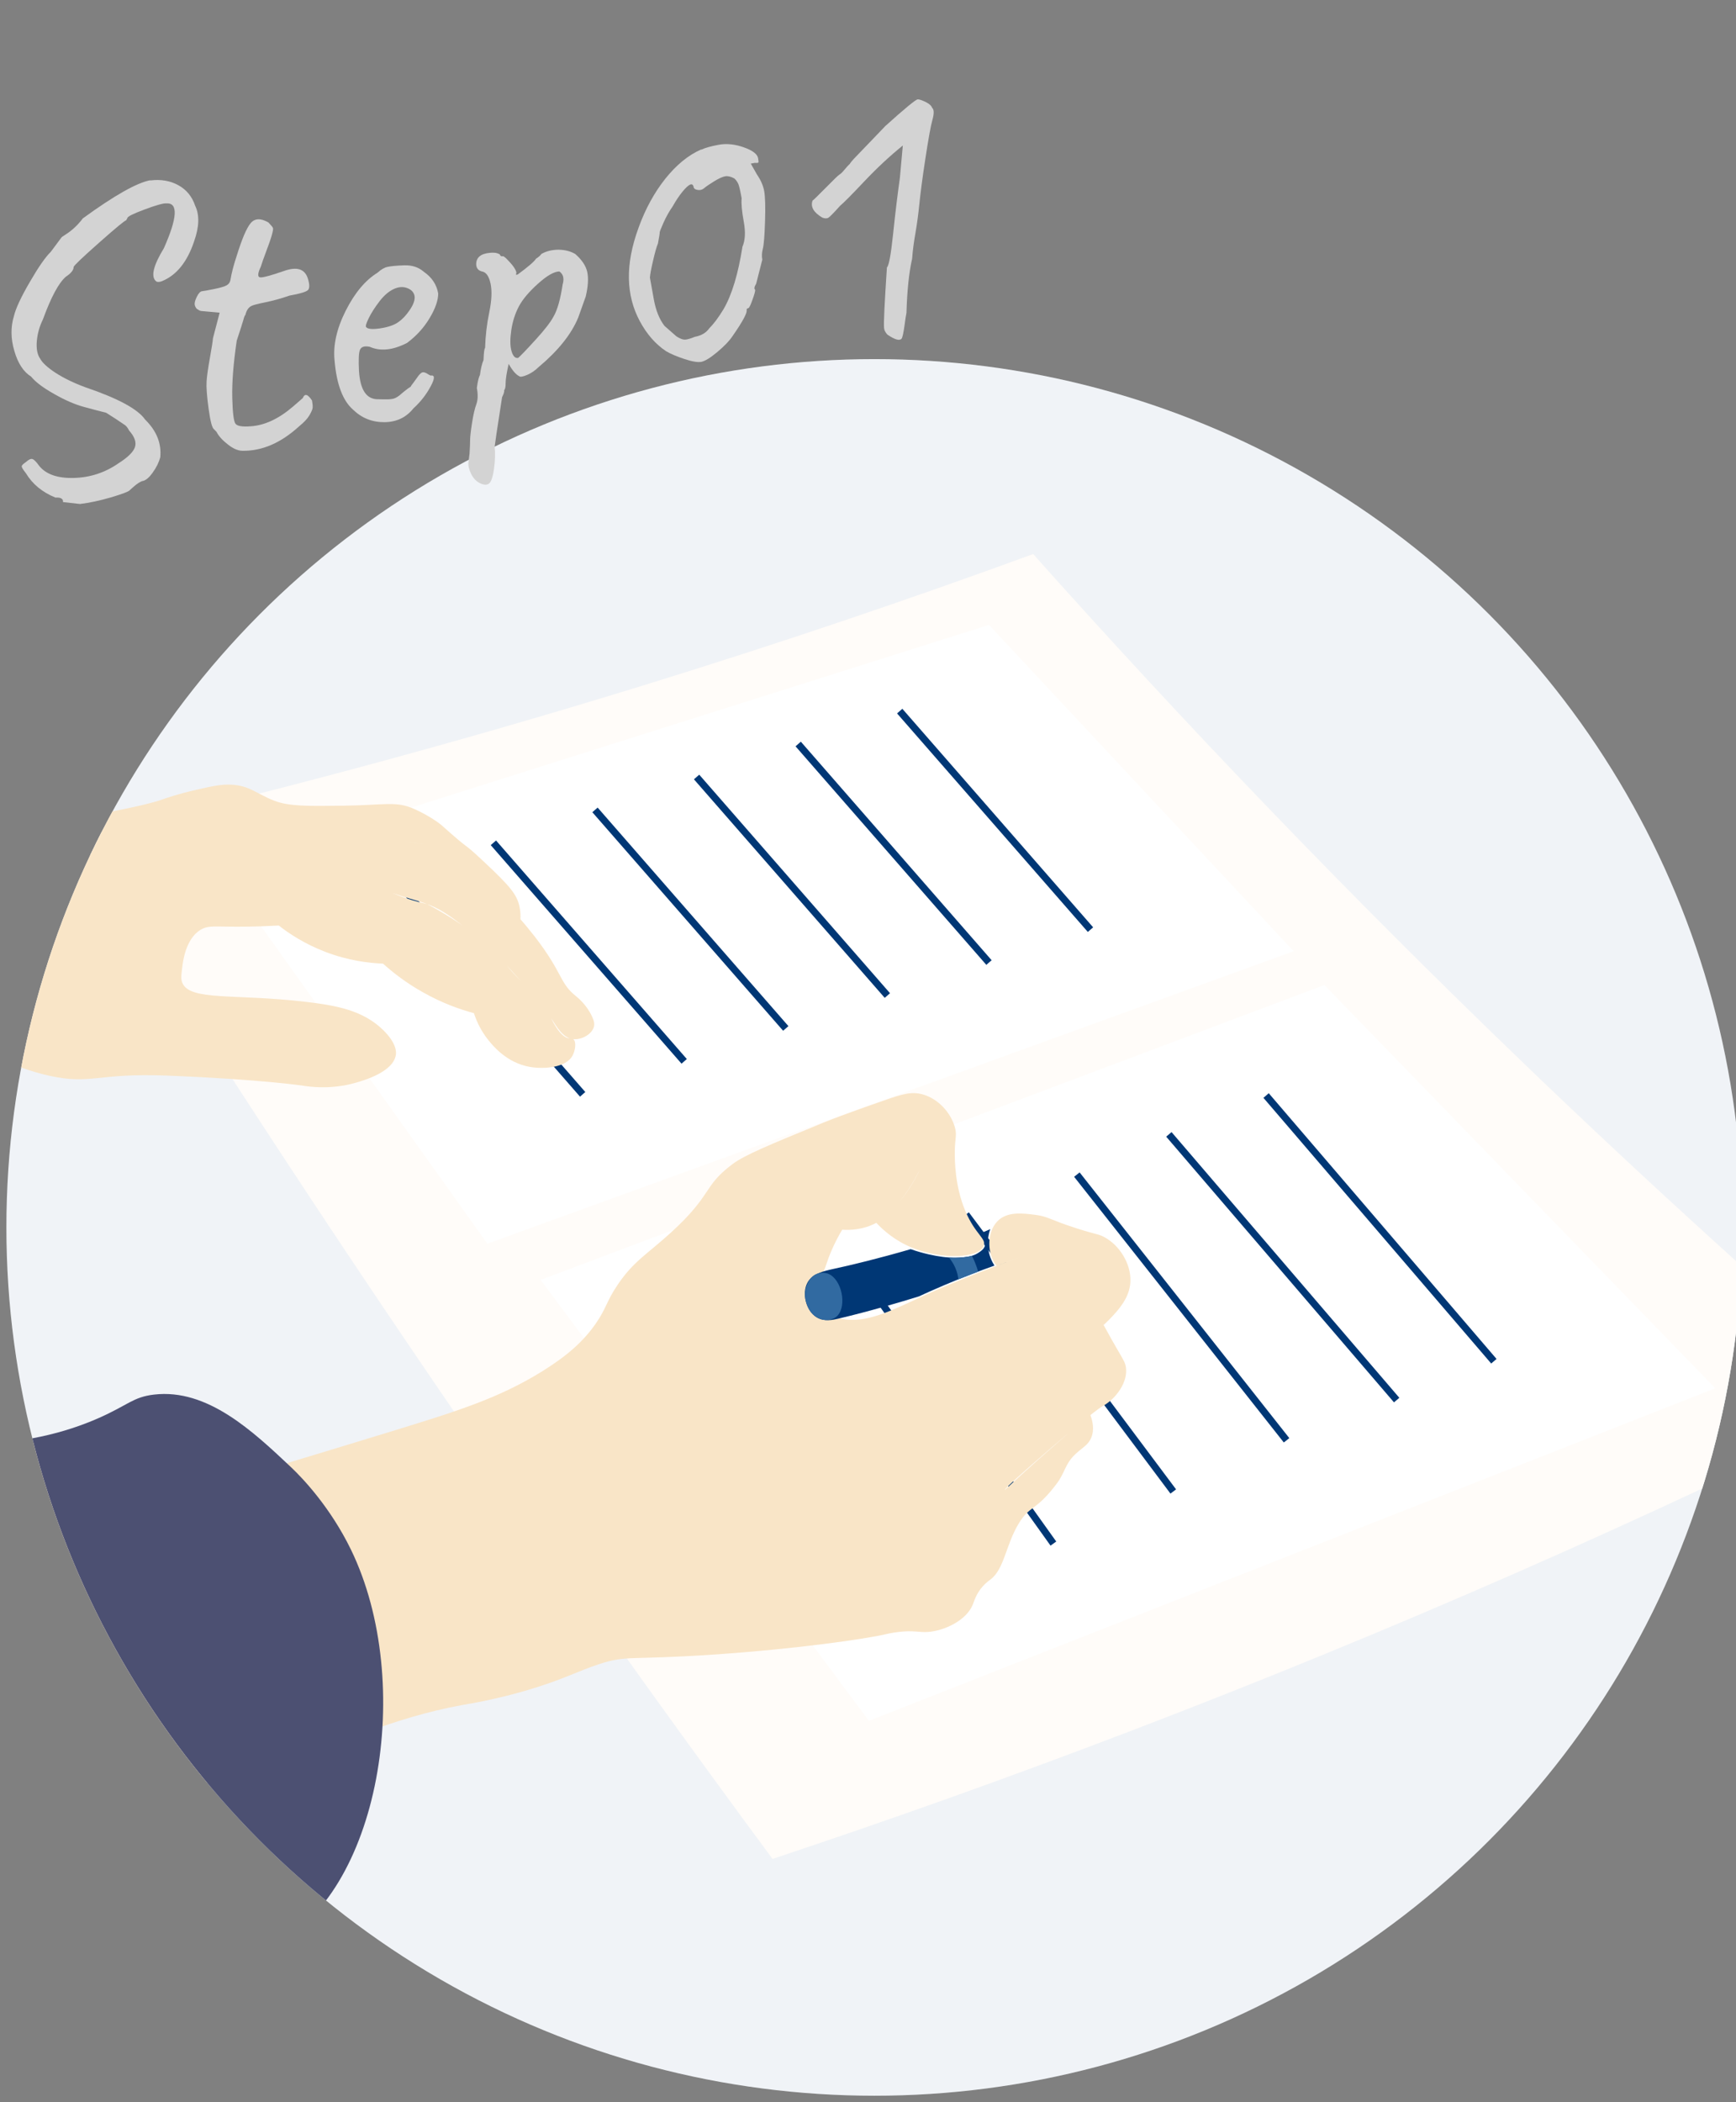 <?xml version="1.0" encoding="UTF-8"?><svg id="_レイヤー_2" xmlns="http://www.w3.org/2000/svg" xmlns:xlink="http://www.w3.org/1999/xlink" viewBox="0 0 190 230"><rect x="0" y="0" width="190" height="230" fill="#808080" stroke="none"/><defs><style>.cls-1,.cls-2{fill:#fff;}.cls-3{opacity:.06;}.cls-3,.cls-4{fill:#003775;}.cls-5{fill:#fffcf9;}.cls-2{stroke:#003775;stroke-miterlimit:10;stroke-width:.77px;}.cls-6{clip-path:url(#clippath-1);}.cls-7{clip-path:url(#clippath);}.cls-8{fill:#d3d3d3;}.cls-9{fill:none;}.cls-10{fill:#316aa1;}.cls-11{fill:#4c5072;}.cls-12{fill:#f9e5c7;}</style><clipPath id="clippath"><rect class="cls-9" width="190" height="230"/></clipPath><clipPath id="clippath-1"><circle class="cls-9" cx="95.7" cy="134.29" r="95"/></clipPath></defs><g id="_レイヤー_1-2"><g class="cls-7"><g><g class="cls-6"><circle class="cls-1" cx="95.7" cy="134.29" r="95"/><circle class="cls-3" cx="95.7" cy="134.29" r="95"/><path class="cls-5" d="m113.07,60.62c-13.53,4.95-27.75,9.77-42.66,14.37-21.52,6.64-42.17,12.1-61.75,16.62,7.28,11.72,14.84,23.55,22.68,35.48,17.66,26.88,35.47,52.3,53.21,76.29,25.67-8.53,52.84-18.79,81.07-31.16,14.4-6.31,28.17-12.78,41.32-19.31-13.07-11.27-26.44-23.38-39.97-36.38-19.78-19-37.7-37.77-53.89-55.91Z"/><path class="cls-1" d="m108.24,68.37c-28.07,8.87-56.14,17.74-84.2,26.61,9.77,13.7,19.54,27.39,29.3,41.09,29.42-10.67,58.83-21.33,88.25-32-11.12-11.9-22.23-23.8-33.35-35.7Z"/><path class="cls-1" d="m144.95,107.77c14.26,14.71,28.52,29.42,42.78,44.12-30.88,12.13-61.75,24.25-92.63,36.38-11.98-16.08-23.95-32.16-35.93-48.24,28.59-10.75,57.18-21.51,85.78-32.26Z"/><path class="cls-2" d="m98.47,77.8c6.96,7.97,13.92,15.94,20.88,23.91"/><path class="cls-2" d="m87.36,81.4c6.96,7.97,13.92,15.94,20.88,23.91"/><path class="cls-2" d="m65.12,88.61c6.96,7.97,13.92,15.94,20.88,23.91"/><path class="cls-2" d="m76.24,85.01c6.96,7.97,13.92,15.94,20.88,23.91"/><path class="cls-2" d="m54,92.21c6.96,7.97,13.92,15.94,20.88,23.91"/><path class="cls-2" d="m42.89,95.82c6.96,7.97,13.92,15.94,20.88,23.91"/><path class="cls-2" d="m117.86,128.51c7.65,9.69,15.3,19.38,22.95,29.07"/><path class="cls-2" d="m127.93,124.11c8.31,9.69,16.62,19.38,24.93,29.07"/><path class="cls-2" d="m138.57,119.86c8.31,9.69,16.62,19.38,24.93,29.07"/><path class="cls-2" d="m105.73,132.87c7.56,10.1,15.12,20.21,22.68,30.31"/><path class="cls-2" d="m93.96,139.02c7.11,9.95,14.22,19.91,21.33,29.86"/><path class="cls-2" d="m79.24,144.82c7.04,9.95,14.07,19.91,21.11,29.86"/><path class="cls-12" d="m-4.03,158.6c3.6-.16,6.49-.58,8.44-.92,6.1-1.08,8.26-2.45,12.61-1.88,1.47.19,2.91.6,5.78,1.45,3.49,1.04,6.3,2.13,8.22,2.95,2.43-.73,6.57-1.99,11.77-3.58,7.35-2.25,11.88-3.68,16.59-6.61,2.76-1.72,4.46-3.26,5.79-5.15,1.23-1.76,1.15-2.4,2.44-4.31,1.74-2.57,3.15-3.27,5.77-5.65,4.71-4.28,3.48-5.06,6.81-7.55,1.32-.98,4.03-2.1,9.47-4.33,0,0,1.43-.65,7.04-2.6,2.06-.72,3.06-1.03,4.3-.68,1.69.48,3.04,1.98,3.5,3.56.27.94,0,1.14,0,2.87,0,.74,0,3.59,1.15,6.31,1.09,2.6,2.34,3.02,2.01,3.84-.56,1.4-4.71,1.48-7.88.17-1.84-.76-3.11-1.89-3.87-2.7,1.22-.88,2.08-1.78,2.64-2.45.84-1.02,1.36-1.93,1.64-2.43.25-.45.46-.88.45-.88-.02-.01-.74,1.63-2.09,3.31-.78.98-1.46,1.83-2.64,2.45-1.41.75-2.81.81-3.73.75-.34.56-.8,1.39-1.24,2.44-.56,1.33-.5,1.61-.98,2.45-.84,1.48-1.6,1.65-1.6,2.33,0,1.04,1.77,1.95,2.95,2.33,3.58,1.16,6.76-1.1,12.03-3.31,2.85-1.2,6.71-2.73,11.41-4.3-.37.12-.75.25-1.12.38-1.55.53-3.07,1.07-4.55,1.63-.08-.1-.18-.22-.27-.38-.77-1.28-.74-3.36.35-4.49,1.07-1.11,2.78-.88,4.19-.7,1.39.18,1.54.53,4.48,1.47,2.36.75,2.37.6,3.07.98,1.63.89,2.88,2.88,2.82,4.79-.04,1.41-.79,2.51-1.6,3.44-3.78,4.35-11.7,8.14-13.99,9.21,1.58-.73,3.25-1.58,4.97-2.57,2.99-1.73,5.55-3.55,7.69-5.27.66,1.22,1.21,2.18,1.58,2.81.61,1.06.79,1.32.86,1.84.17,1.32-.64,2.43-.88,2.75-.68.93-1.52,1.39-1.7,1.49-1.31.73-10.82,9-10.68,9.14.04.04.65-.66,4.63-4.16,1.86-1.64,3.47-3.02,4.72-4.08.25.67.49,1.63.11,2.54-.34.82-.98,1.08-1.75,1.81-1.13,1.07-1.11,2-2.03,3.22-2.28,3.03-2.92,2.33-4.14,4.33-1.44,2.36-1.59,5.04-3.13,6.17-.11.08-.46.32-.83.74-.72.81-.91,1.57-1.1,2.03-.72,1.71-3.11,2.82-4.88,2.95-1,.07-1.54-.2-3.22,0-.79.09-1.36.24-1.52.27-1.94.46-9.44,1.58-18.83,2.21-9.19.62-9.35.05-12.34,1.01-2.5.81-4.06,1.75-8.19,2.95-3.29.95-5.72,1.35-6.9,1.56-7.6,1.38-14.15,4.47-17.03,5.62-5.81,2.32-16.43,4.66-37.53,4.79v-38.36Z"/><path class="cls-12" d="m-4.03,91.46c14.32-2.12,19.84-3.3,21.79-3.99.14-.05,1.67-.6,3.77-1.07,1.72-.39,2.66-.6,3.77-.55,2.05.1,2.76,1,4.73,1.76,1.59.61,3.56.59,7.51.54,4.6-.05,5.78-.55,7.82.37,1.91.86,2.95,1.75,2.95,1.75,3.58,3.2,2.04,1.56,4.6,3.96,2.96,2.77,3.69,3.66,3.96,5.03.11.55.11,1.02.09,1.32-6.79-5.91-9.69-8.24-10.03-8.24-.06,0-.5,0-1.1-.05-.95-.09-1.74-.28-2.3-.46.51.16,1.3.37,2.3.46.21.02.38.03.51.03.34.01.58.01.59.01.34,0,2.71,1.88,8.36,6.79.56.48,1.11.97,1.67,1.45.31.35.86,1,1.52,1.84,3.17,4.08,2.72,5.12,4.56,6.58.16.13,1.14.9,1.75,2.21.26.55.27.83.23,1.06-.17.87-1.35,1.53-2.28,1.43-1.11-.11-1.78-1.29-2.37-2.22-1.14-1.79-2.39-3.07-4.79-5.71-2.07-2.28-3.87-3.68-4.41-4.09-1.94-1.48-3.04-2.31-4.8-2.89-1.09-.36-1.76-.5-3.41-1.07-1.54-.53-2.62-1.25-2.61-1.27,0,0,1.13.65,2.61,1.27,1.53.64,2.86,1,3.8,1.21,4.73,2.5,7.32,4.99,8.81,6.84,1.56,1.93,3.77,3.44,4.79,5.71,0,0,.95,2.12,1.99,2.13.09,0,.25-.02.38.08.39.29.22,1.29-.07,1.82-.7,1.3-3.08,1.5-4.66,1.23-2.53-.44-4.04-2.3-4.54-2.92-.9-1.11-1.35-2.22-1.59-2.96-1.53-.41-3.49-1.1-5.59-2.29-1.84-1.03-3.28-2.16-4.36-3.13-1.53-.06-3.78-.32-6.32-1.29-2.26-.87-3.96-1.99-5.09-2.88-2.42.14-4.35.14-5.68.12-1.58-.02-2.2-.08-2.92.37-1.6,1.01-1.89,3.46-1.96,4.05-.11.87-.17,1.3,0,1.72.83,2.03,5.75,1.17,13.5,2.09,3.33.39,6.25.91,8.47,3.07,1.53,1.49,1.44,2.48,1.41,2.7-.25,1.87-3.42,2.8-4.36,3.07-2.8.81-5.2.43-5.77.34,0,0-4.42-.69-14.91-1.11-7.69-.31-8.28,1.02-12.83.03-4.32-.94-7.59-2.96-9.7-4.54.06-7.24.12-14.48.18-21.73Z"/><g><path class="cls-4" d="m108.83,138.47c-.84.3-1.69.62-2.56.95-2.01.78-3.91,1.59-5.71,2.42-1.94.6-5.32,1.61-8.84,2.44-.55.13-1.53.35-2.35-.16-1.15-.71-1.64-2.61-.99-3.8.55-1,1.77-1.25,2.88-1.5,1.98-.43,4.78-1.1,8.41-2.15,1.42.49,2.62.73,3.48.84.3.04,1.16.15,2.26.05.74-.07,1.23-.2,1.68-.5.29-.19.65-.43.73-.85.13-.66-.54-1.21-.58-1.24.38-.16.76-.33,1.14-.49-.14.4-.2.75-.23,1.01-.12,1.05.16,1.86.25,2.1.14.37.31.67.44.88Z"/><path class="cls-10" d="m89.36,139.39c.43-.18.93-.18,1.31-.02,1.47.62,2.03,3.47.99,4.58-.28.3-.7.4-.74.41-.75.21-1.4-.17-1.54-.25-.78-.45-1.02-1.24-1.12-1.55-.08-.24-.31-1.04.04-1.93.12-.3.38-.96,1.05-1.24Z"/><path class="cls-10" d="m104.89,139.97c-.03-.32-.12-.76-.33-1.25-.22-.51-.49-.88-.7-1.13.44.04.97.04,1.56-.02.35-.04.66-.1.95-.17.11.21.23.44.33.7.15.37.27.71.35,1.03-.72.28-1.44.56-2.16.84Z"/></g><path class="cls-11" d="m-4.03,157.98c6.43.08,11.27-1.27,14.8-2.82,3.25-1.43,3.78-2.31,6.08-2.58,5.86-.69,10.86,4.04,15.04,7.98,1.27,1.2,4.27,4.37,6.51,8.96,7.1,14.58,3.17,37.89-8.71,43.45-1.86.87-5.36,1.36-12.28,1.25-4.74-.08-12.09-.17-21.42-.14v-56.09Z"/></g><g><path class="cls-8" d="m16.47,19.74c1.13-.14,2.15.03,3.04.52.9.49,1.51,1.24,1.85,2.25.49,1.01.45,2.31-.12,3.91-.75,2.24-1.92,3.69-3.51,4.34-.29.11-.5.12-.64.02-.61-.5-.32-1.71.85-3.63,1.47-3.32,1.57-4.95.3-4.9-.34-.03-1.15.19-2.42.67-1.27.47-1.89.79-1.87.93l-.14.25c-.12,0-1.1.8-2.94,2.43-1.84,1.63-2.78,2.52-2.81,2.68,0,.34-.29.69-.86,1.07-.79.69-1.62,2.25-2.5,4.66-.38.77-.6,1.57-.67,2.38-.07.82.05,1.45.34,1.88.24.47.81,1,1.71,1.59.9.58,1.99,1.11,3.26,1.58,3.57,1.21,5.75,2.39,6.54,3.53,1.26,1.24,1.81,2.61,1.66,4.14-.15.54-.42,1.11-.84,1.68-.41.58-.8.88-1.16.92-.26.11-.51.27-.76.48s-.45.39-.61.54c-.16.15-.83.4-2.04.76-1.2.35-2.32.59-3.37.72l-1.87-.21c.03-.16-.02-.29-.16-.38-.14-.1-.36-.13-.66-.11-1.45-.59-2.52-1.48-3.23-2.66-.32-.4-.47-.65-.46-.76,0-.11.16-.27.46-.47.29-.26.52-.38.7-.33.17.04.43.3.75.75.75.93,2.02,1.37,3.81,1.32,1.79-.05,3.42-.59,4.88-1.61,1.01-.64,1.61-1.23,1.79-1.76.18-.54-.04-1.14-.65-1.83-.15-.31-.32-.52-.53-.64-.63-.44-1.29-.86-1.97-1.29-.7-.18-1.53-.39-2.47-.65-.95-.26-2.02-.72-3.23-1.41-1.21-.68-2.04-1.31-2.52-1.9-.83-.52-1.44-1.45-1.83-2.8-.4-1.35-.41-2.61-.05-3.81.21-.86.79-2.11,1.75-3.75.95-1.64,1.71-2.73,2.29-3.29l1.18-1.59s.17-.14.45-.31c.68-.43,1.31-1.01,1.88-1.76,3.45-2.51,5.91-3.9,7.38-4.17Z"/><path class="cls-8" d="m21.61,33.86c-.17-.15-.26-.33-.3-.52-.03-.19.04-.48.23-.87.19-.38.38-.59.58-.61.19-.02.64-.1,1.33-.24.69-.14,1.15-.28,1.37-.41.22-.13.35-.32.4-.58.13-.79.36-1.65.67-2.59.58-1.87,1.09-3.08,1.54-3.62.45-.54,1.1-.57,1.95-.08.3.31.47.52.5.62.03.1-.02.38-.15.83-.13.45-.34,1.04-.62,1.78-.28.74-.46,1.27-.56,1.59-.38.8-.38,1.2-.01,1.19.37,0,1.23-.25,2.59-.72,1.36-.47,2.21-.21,2.55.8.22.69.22,1.13.01,1.32-.21.19-.88.39-2,.59-.92.32-1.8.56-2.63.73-.84.17-1.34.3-1.51.39-.34.15-.57.48-.69.99-.08.07-.15.26-.22.54-.11.39-.36,1.15-.73,2.28-.37,2.51-.53,4.59-.49,6.24.04,1.65.16,2.61.36,2.86.2.25.75.34,1.65.27,1.54-.1,3.08-.82,4.64-2.16l1.07-.93c.21-.53.55-.43,1.01.27.06.33.08.58.07.77-.01.18-.13.46-.35.84-.22.38-.6.78-1.13,1.21-1.99,1.82-4.05,2.71-6.19,2.68-.49,0-1.03-.23-1.61-.69-.59-.46-1-.91-1.23-1.36l-.29-.31c-.2-.12-.4-.86-.59-2.25-.19-1.38-.26-2.38-.22-2.98.04-.6.16-1.45.36-2.56.2-1.1.31-1.82.34-2.17l.73-2.79-1.86-.17c-.21,0-.4-.06-.57-.22Z"/><path class="cls-8" d="m44.75,42.45c.06-.06.11-.09.12-.09s.04-.02.08-.06.06-.07.05-.1c.17-.22.39-.51.64-.87.25-.37.45-.56.6-.59s.32.02.51.14c.19.12.31.19.38.21.47-.09.48.31,0,1.19-.47.88-1.09,1.68-1.88,2.4-.8,1-1.86,1.5-3.18,1.51-1.32.01-2.47-.44-3.43-1.37-1.12-.98-1.8-2.77-2.02-5.35-.18-1.67.22-3.49,1.21-5.46.99-1.96,2.15-3.35,3.5-4.18.37-.34.72-.55,1.08-.63.35-.08.96-.14,1.82-.17.86-.03,1.58.2,2.16.71.87.6,1.4,1.39,1.57,2.37,0,.73-.3,1.63-.93,2.68-.63,1.06-1.46,1.97-2.48,2.73-1.56.8-2.92.94-4.09.42-.57-.11-.92,0-1.06.33-.14.33-.17,1.1-.11,2.31.13,2.08.82,3.11,2.07,3.1.12,0,.31.01.55.01.24,0,.4,0,.48,0,.08,0,.21,0,.38-.02s.33-.05.44-.1c.23-.1.44-.24.63-.41.2-.17.35-.3.46-.38.21-.16.35-.27.42-.33Zm-1.23-7.16c.46-.3.91-.76,1.33-1.38.42-.62.59-1.14.52-1.53s-.34-.69-.8-.86c-.46-.18-.96-.14-1.49.11-.53.25-1.05.69-1.54,1.33-.49.64-.89,1.25-1.18,1.84-.29.59-.38.92-.28.99.16.21.66.26,1.49.14.83-.12,1.48-.33,1.94-.63Z"/><path class="cls-8" d="m54.7,27.82c.03.15.12.22.27.23.05-.07.2,0,.45.24.67.67,1.04,1.18,1.1,1.54-.04.13-.05.2-.05.22,0,.01.06.01.18-.01,1.16-.85,1.83-1.43,2.02-1.74.27-.17.47-.34.59-.52.55-.31,1.18-.46,1.88-.46.7.01,1.31.17,1.82.47.72.63,1.16,1.28,1.31,1.96.15.67.1,1.57-.16,2.68l-.82,2.3c-.76,1.85-2.22,3.66-4.36,5.45-.39.38-.81.66-1.26.85-.45.19-.74.23-.84.13-.37-.18-.75-.62-1.16-1.35-.22.99-.33,1.68-.33,2.1,0,.41-.05.67-.16.78.03.15-.05.41-.23.77-.54,3.45-.8,5.25-.81,5.4.07.75.05,1.55-.07,2.41-.12.86-.29,1.39-.51,1.6s-.55.21-.98.02c-.43-.2-.77-.54-1.01-1.03-.24-.49-.34-.92-.3-1.27.04-.36.08-.68.12-.96.04-.62.06-1.1.06-1.45,0-.35.07-.98.21-1.89.14-.91.3-1.59.47-2.05s.2-1.06.06-1.79c.09-.69.2-1.17.34-1.43.09-.69.22-1.23.39-1.63.03-.83.09-1.27.17-1.31.04-1.32.19-2.62.46-3.92.27-1.3.31-2.34.14-3.13s-.47-1.23-.9-1.32c-.43-.09-.65-.35-.67-.77-.02-.76.49-1.19,1.51-1.28.33-.03.58-.01.76.04.18.06.27.1.28.13Zm6.9,3.23c.16-.61.04-1.06-.38-1.35-.58.01-1.36.46-2.34,1.34-.98.88-1.68,1.71-2.09,2.48-.41.78-.69,1.64-.83,2.6s-.14,1.72.02,2.28c.16.57.41.82.73.76.24-.2.87-.85,1.88-1.96,1.02-1.11,1.68-1.97,2-2.58.42-.72.75-1.9,1-3.56Z"/><path class="cls-8" d="m76.77,16.37c.39-.19,1.02-.37,1.89-.53.87-.16,1.79-.06,2.75.28.96.34,1.48.74,1.56,1.18.05.27.06.42.04.47-.02.05-.16.07-.4.05l-.44.08.68,1.2c.41.6.68,1.2.79,1.82.11.62.14,1.72.09,3.3-.05,1.58-.13,2.58-.24,2.99-.11.42-.13.82-.06,1.2l-.67,2.63c-.21.34-.25.56-.11.66.02.12-.07.48-.29,1.08-.21.6-.36.91-.45.93-.15.03-.21.1-.19.22.06.32-.44,1.25-1.51,2.79-.36.55-.93,1.15-1.71,1.8-.78.65-1.37,1-1.75,1.07-.38.07-1-.03-1.84-.31s-1.52-.56-2.03-.87c-1.15-.77-2.1-1.86-2.86-3.28-.76-1.42-1.16-2.97-1.19-4.66-.03-1.69.32-3.55,1.07-5.59.74-2.04,1.72-3.82,2.92-5.33,1.21-1.51,2.51-2.58,3.93-3.2Zm3.59,3.15c-.37-.21-.71-.28-1-.23-.29.05-.7.24-1.22.56-.52.32-.88.57-1.08.74-.2.17-.43.24-.7.19-.27-.04-.41-.14-.44-.29-.1-.56-.51-.39-1.24.5-.37.46-.72.98-1.04,1.56-.39.56-.73,1.16-1.02,1.81-.29.65-.43,1.01-.42,1.08.01.07-.05.47-.19,1.2-.15.36-.33.98-.53,1.86-.21.88-.32,1.5-.35,1.87l.43,2.39c.22,1.21.61,2.18,1.17,2.9l1.3,1.14c.38.24.68.36.91.36.23,0,.6-.1,1.11-.31.71-.13,1.23-.44,1.57-.92.49-.49,1.02-1.19,1.58-2.12.91-1.57,1.59-3.84,2.06-6.82.3-.69.35-1.61.14-2.75-.21-1.14-.28-1.98-.23-2.54-.14-.8-.26-1.31-.35-1.54-.09-.23-.24-.44-.46-.65Z"/><path class="cls-8" d="m96.85,13.83c2.2-1.98,3.4-2.97,3.6-2.96.2,0,.49.11.88.3.38.19.61.4.69.63.21.17.23.61.03,1.32s-.45,2.14-.78,4.3c-.33,2.16-.54,3.8-.65,4.9-.11,1.1-.25,2.16-.43,3.19-.18,1.02-.3,1.95-.36,2.79-.34,1.5-.55,3.47-.62,5.92-.06.32-.13.72-.19,1.22-.13.97-.25,1.51-.35,1.62-.23.25-.74.1-1.55-.45-.23-.26-.35-.5-.36-.71-.06-.48.05-2.69.31-6.64.21-.16.44-1.39.68-3.69.24-2.3.49-4.34.74-6.12l.32-3.53c-1.41,1.14-2.82,2.45-4.23,3.94-1.41,1.49-2.28,2.37-2.63,2.65-.68.76-1.11,1.2-1.27,1.3-.16.11-.39.11-.68,0-.95-.56-1.31-1.18-1.07-1.86.08-.04.56-.51,1.44-1.4.88-.89,1.37-1.37,1.48-1.43.11-.07.22-.15.32-.26.1-.11.23-.26.4-.46.16-.2.31-.35.44-.47.07-.13.28-.39.64-.76.36-.37.87-.9,1.52-1.58.65-.68,1.21-1.26,1.67-1.74Z"/></g></g></g></g></svg>